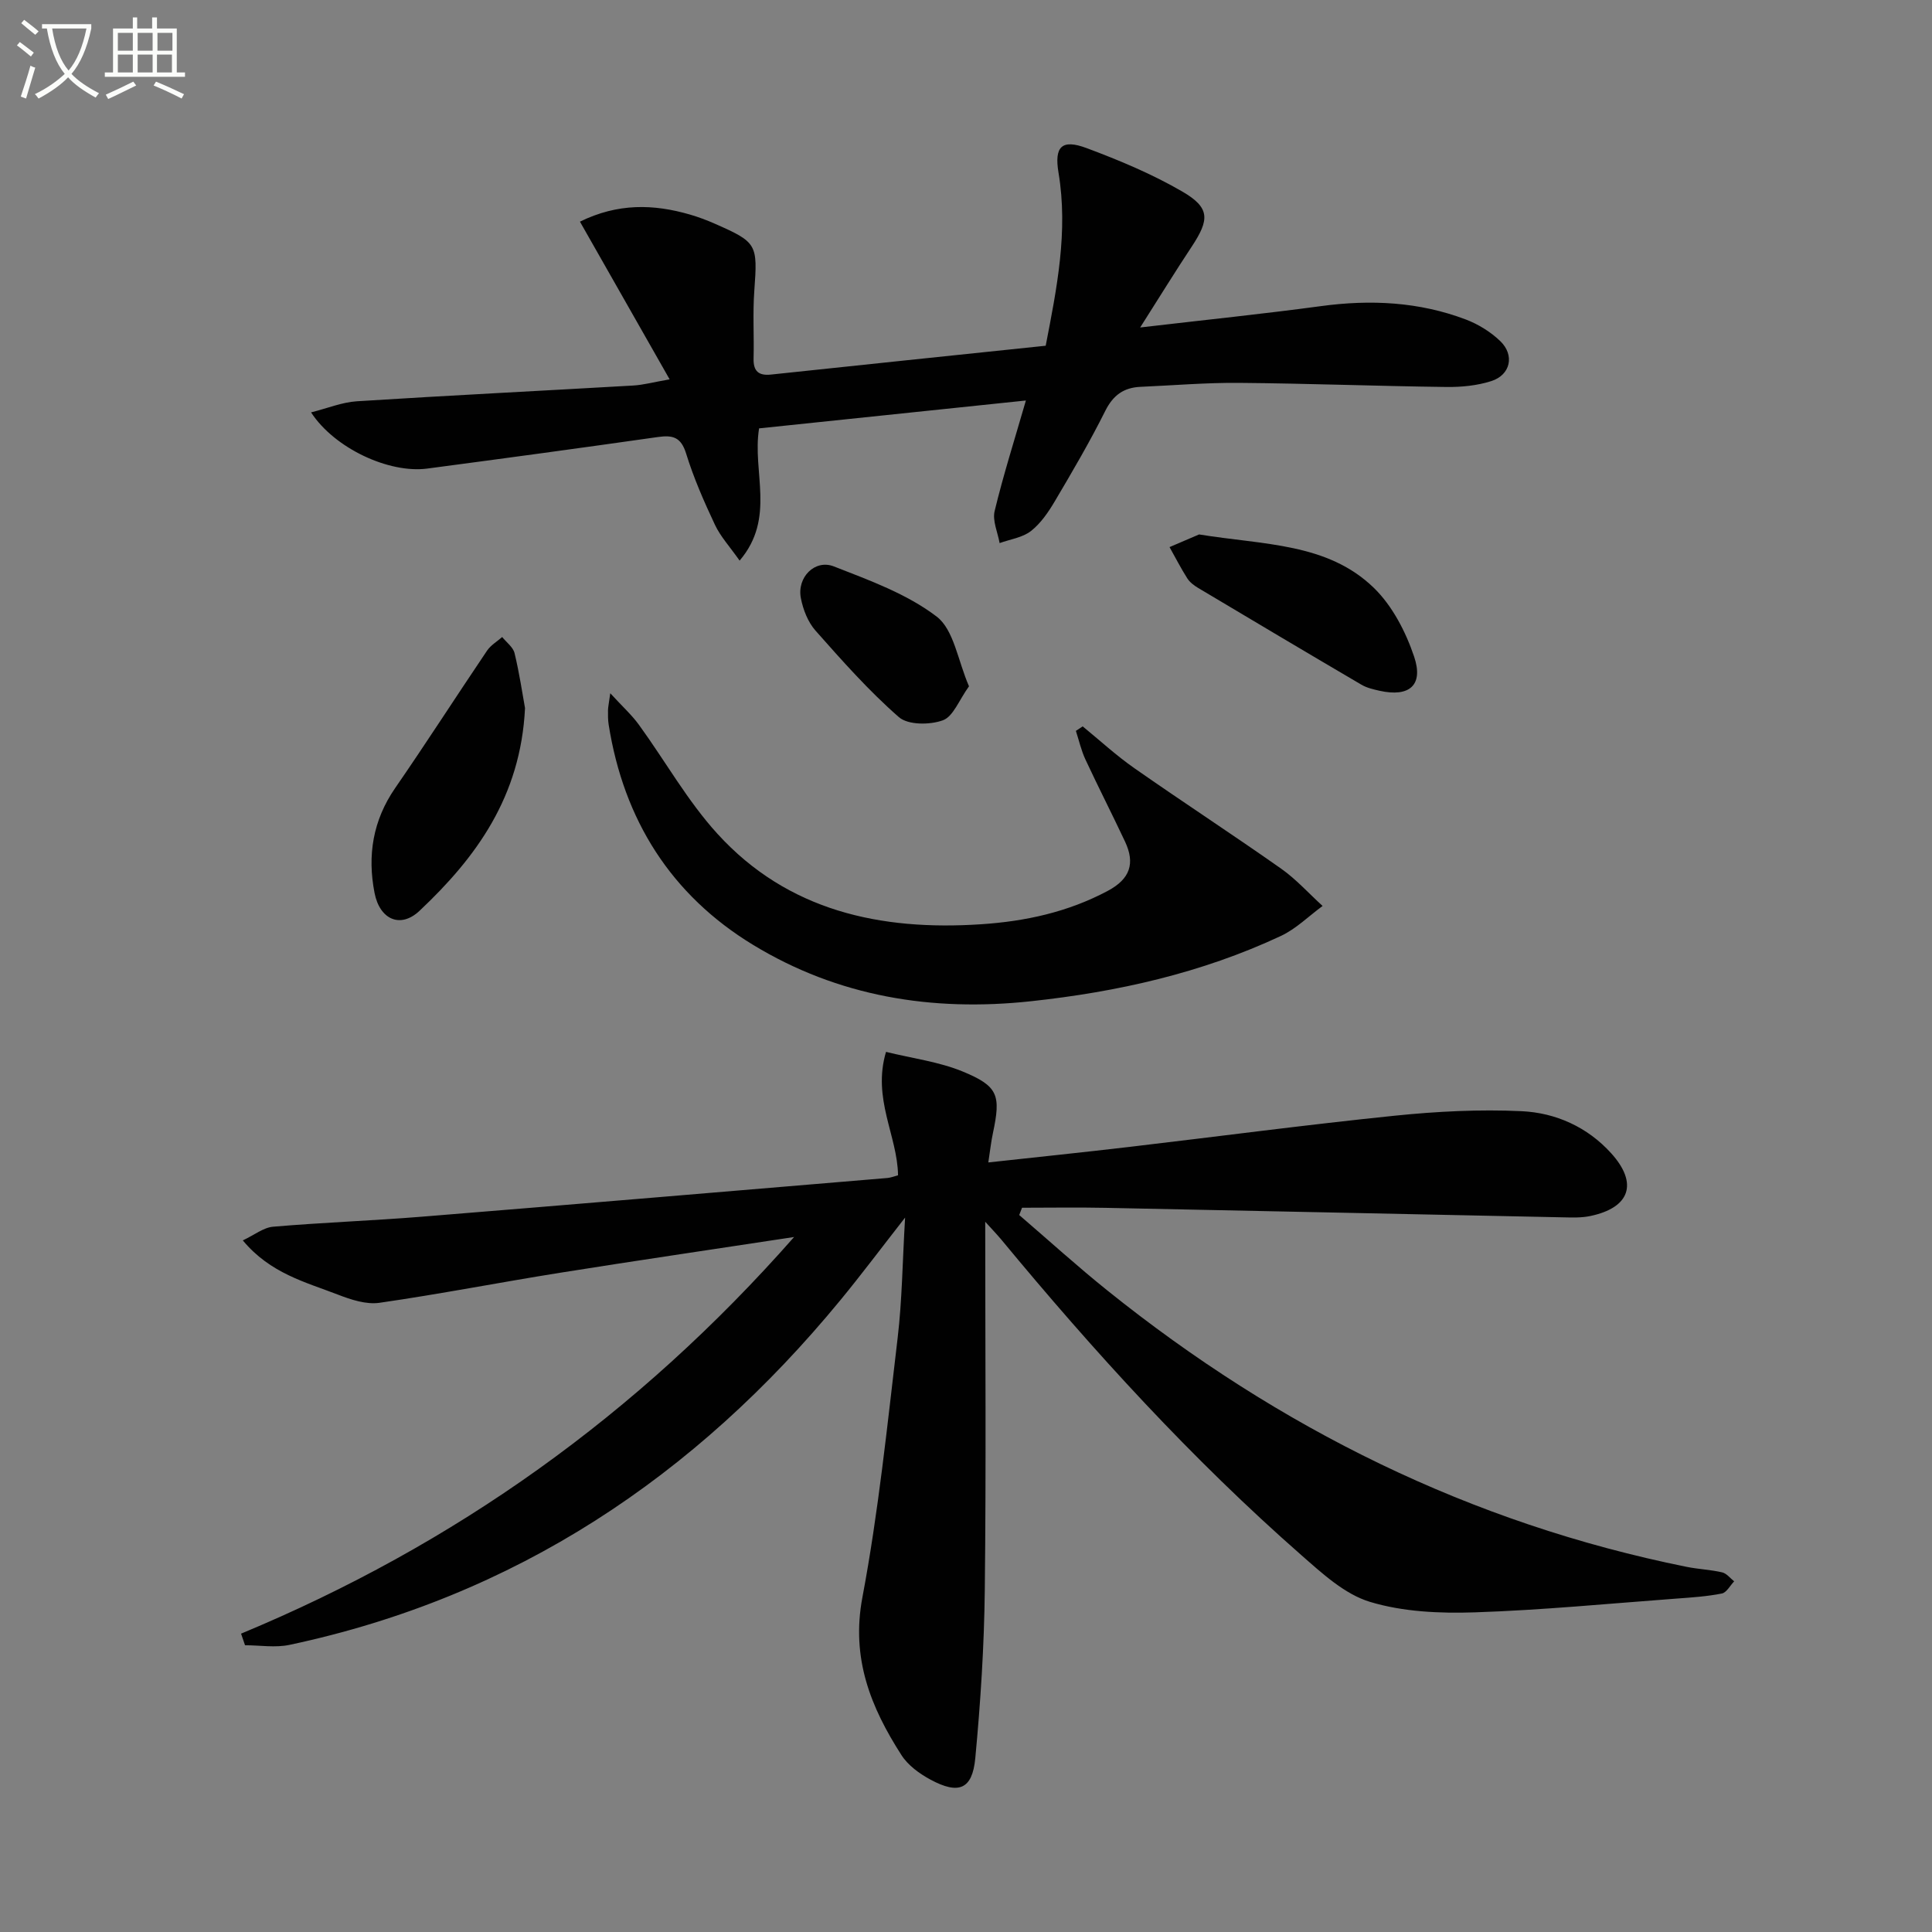 <svg enable-background="new 0 0 400 400" viewBox="0 0 400 400" xmlns="http://www.w3.org/2000/svg"><rect x="0" y="0" width="400" height="400" fill="#808080" stroke="none"/><path d="m6.4 11.7c-1-.8-1.9-1.6-2.9-2.3l.6-.7c.9.7 1.9 1.4 2.9 2.2zm-2.1 8.3c.7-2.1 1.4-4.2 2-6.4.2.1.6.3 1 .4-.7 2.3-1.3 4.4-1.9 6.4zm3-12.8c-1.1-.9-2.1-1.7-2.9-2.4l.6-.7c1 .8 2 1.5 3 2.4zm1.4-1.3v-.9h10.2v.9c-.9 4.2-2.3 7.3-4.1 9.4 1.3 1.4 3.2 2.7 5.7 4-.2.2-.4.5-.7.9-2.5-1.4-4.4-2.7-5.7-4.2-1.4 1.5-3.5 3-6.1 4.4 0 0 0 0-.1-.1-.3-.4-.5-.7-.7-.8 2.7-1.3 4.7-2.8 6.2-4.2-1.8-2.2-3-5.3-3.7-9.4zm9.2 0h-7.1c.6 3.8 1.7 6.7 3.4 8.7 1.7-2 2.9-4.8 3.7-8.7z" fill="#fbfcfa"/><path d="m31.6 3.6h.9v2.3h4.1v9.1h1.7v.9h-16.6v-.9h1.7v-9.1h4.1v-2.3h.9v2.3h3.1v-2.3zm-4 13.3.6.8c-1.9.9-3.8 1.9-5.8 2.8-.2-.3-.3-.6-.5-.9 2-.9 3.9-1.8 5.7-2.7zm-3.2-10.1v3.7h3.1v-3.7zm0 4.5v3.7h3.1v-3.7zm4.1-4.5v3.7h3.1v-3.7zm0 4.5v3.7h3.1v-3.7zm9.1 9.1c-2.1-1.1-4.1-2-5.8-2.7l.5-.8c2.2.9 4.1 1.8 5.8 2.6zm-1.9-13.6h-3.1v3.7h3.1zm-3.2 4.5v3.7h3.1v-3.7z" fill="#fbfcfa"/><g fill="#010101"><path d="m203.98 252.95c0 25.67.2 50.97-.09 76.27-.13 11.62-.88 23.25-1.97 34.82-.61 6.43-3.43 7.56-9.26 4.42-2.28-1.23-4.66-2.95-6.02-5.08-6.37-9.91-10.47-20.06-8.09-32.66 3.34-17.75 5.17-35.79 7.3-53.74.92-7.75.99-15.6 1.54-24.89-5.01 6.41-9.09 11.86-13.42 17.12-30.03 36.51-67.37 61.43-114.02 71.34-2.95.63-6.14.08-9.22.08-.27-.8-.54-1.6-.82-2.4 44.15-18.35 82.03-45.24 114.5-82.12-17.13 2.61-32.84 4.91-48.51 7.41-12.46 1.99-24.85 4.41-37.33 6.21-2.75.4-5.92-.65-8.63-1.7-6.72-2.6-13.98-4.38-19.67-11.22 2.4-1.12 4.27-2.66 6.26-2.83 10.27-.88 20.58-1.25 30.86-2.08 32.12-2.6 64.23-5.32 96.35-8.01.63-.05 1.24-.31 2.19-.56-.12-8.22-5.38-15.84-2.49-25.55 5.49 1.35 10.94 2.04 15.84 4.05 7.43 3.06 7.96 4.92 6.29 12.79-.38 1.77-.57 3.58-.95 6.05 9.97-1.09 19.62-2.09 29.25-3.22 18.31-2.15 36.59-4.58 54.93-6.46 8.7-.89 17.52-1.34 26.24-.93 7.05.33 13.61 3.27 18.52 8.69 5.66 6.25 3.93 11.3-4.34 13.02-1.77.37-3.65.31-5.47.27-31.62-.65-63.24-1.34-94.86-1.97-5.76-.12-11.53-.02-17.29-.02-.19.5-.39 1.01-.58 1.51 6.09 5.23 12.04 10.64 18.3 15.66 35.46 28.47 75.14 48.15 119.88 57.18 2.43.49 4.94.58 7.35 1.14.92.21 1.67 1.21 2.49 1.86-.84.87-1.57 2.32-2.55 2.52-3.08.61-6.24.82-9.39 1.05-13.92 1.03-27.83 2.39-41.76 2.85-7.24.24-14.86-.1-21.7-2.17-5.23-1.58-9.87-5.87-14.17-9.64-22.72-19.93-43.01-42.2-62.24-65.46-1.05-1.24-2.18-2.4-3.25-3.6z"/><path d="m64.4 85.38c3.42-.86 6.41-2.1 9.47-2.3 19.07-1.21 38.16-2.16 57.23-3.26 2.11-.12 4.19-.7 7.54-1.28-6.36-11.17-12.37-21.75-18.57-32.65 7.87-3.86 15.26-3.65 22.77-1.47 1.75.51 3.47 1.15 5.14 1.89 8.81 3.87 8.89 4.25 8.19 13.91-.34 4.64-.03 9.32-.15 13.99-.07 2.63 1.03 3.61 3.6 3.34 18.81-2 37.62-3.96 56.88-5.97 2.29-11.82 4.69-23.64 2.65-35.85-.89-5.35.64-7.01 5.84-5.06 6.78 2.53 13.54 5.36 19.78 8.98 5.76 3.35 5.69 5.77 1.97 11.4-3.36 5.07-6.55 10.25-10.68 16.75 13.62-1.59 25.58-2.82 37.5-4.43 10.24-1.38 20.25-.89 29.93 2.78 2.57.98 5.12 2.55 7.1 4.45 3.05 2.92 2.16 7.02-1.83 8.3-2.94.94-6.19 1.26-9.3 1.22-14.31-.18-28.61-.73-42.91-.85-6.8-.06-13.61.52-20.42.82-3.44.15-5.65 1.7-7.28 4.95-3.19 6.39-6.81 12.57-10.45 18.72-1.34 2.27-2.93 4.6-4.96 6.19-1.75 1.36-4.29 1.7-6.48 2.49-.39-2.22-1.52-4.63-1.03-6.64 1.78-7.39 4.09-14.65 6.47-22.88-19.03 1.99-37.25 3.89-55.24 5.77-1.47 9.06 3.51 18.51-4.03 27.38-2.06-2.93-3.97-4.99-5.11-7.42-2.26-4.8-4.41-9.7-5.97-14.76-1.05-3.38-2.74-3.85-5.83-3.41-15.93 2.27-31.87 4.43-47.82 6.54-7.85 1.01-19.11-4.16-24-11.64z"/><path d="m224.16 150.39c3.56 2.91 6.96 6.05 10.72 8.67 10.05 7.03 20.34 13.73 30.37 20.79 3.12 2.2 5.73 5.13 8.58 7.72-2.87 2.1-5.48 4.73-8.64 6.21-16.41 7.68-33.83 11.59-51.79 13.52-20.45 2.2-39.87-.96-57.49-11.68-17-10.34-26.77-25.89-29.89-45.57-.16-.98-.15-1.99-.14-2.99.01-.65.16-1.29.47-3.53 2.49 2.72 4.45 4.48 5.96 6.57 5.44 7.49 10.04 15.74 16.23 22.53 14.59 16 33.77 20.1 54.54 18.73 9.18-.6 18-2.51 26.26-6.91 4.66-2.48 5.7-5.7 3.59-10.2-2.68-5.7-5.55-11.31-8.21-17.02-.87-1.87-1.33-3.94-1.97-5.91.48-.31.95-.62 1.41-.93z"/><path d="m108.7 146.6c-.9 18.36-10.12 30.93-21.84 41.97-3.95 3.73-8.23 1.82-9.31-3.68-1.52-7.77-.36-15.03 4.27-21.74 6.48-9.39 12.64-18.99 19.02-28.44.76-1.13 2.07-1.89 3.13-2.82.88 1.1 2.26 2.09 2.56 3.33 1.01 4.16 1.63 8.41 2.17 11.38z"/><path d="m248.26 110.65c13.42 2.19 26.56 1.73 36.18 11.06 3.83 3.72 6.61 9.1 8.34 14.24 2 5.94-1.01 8.43-7.14 7.07-1.29-.29-2.65-.6-3.77-1.26-11.3-6.63-22.57-13.33-33.82-20.04-.84-.5-1.72-1.17-2.23-1.97-1.33-2.09-2.46-4.31-3.68-6.48 2.35-1 4.68-2 6.12-2.62z"/><path d="m200.62 142.09c-2.07 2.86-3.26 6.26-5.41 7.04-2.69.98-7.21 1-9.11-.66-6.23-5.44-11.77-11.71-17.27-17.92-1.56-1.77-2.56-4.34-3.02-6.71-.84-4.29 2.89-8.11 6.83-6.57 7.37 2.88 15.12 5.68 21.29 10.39 3.57 2.73 4.37 9.1 6.69 14.43z"/></g></svg>
